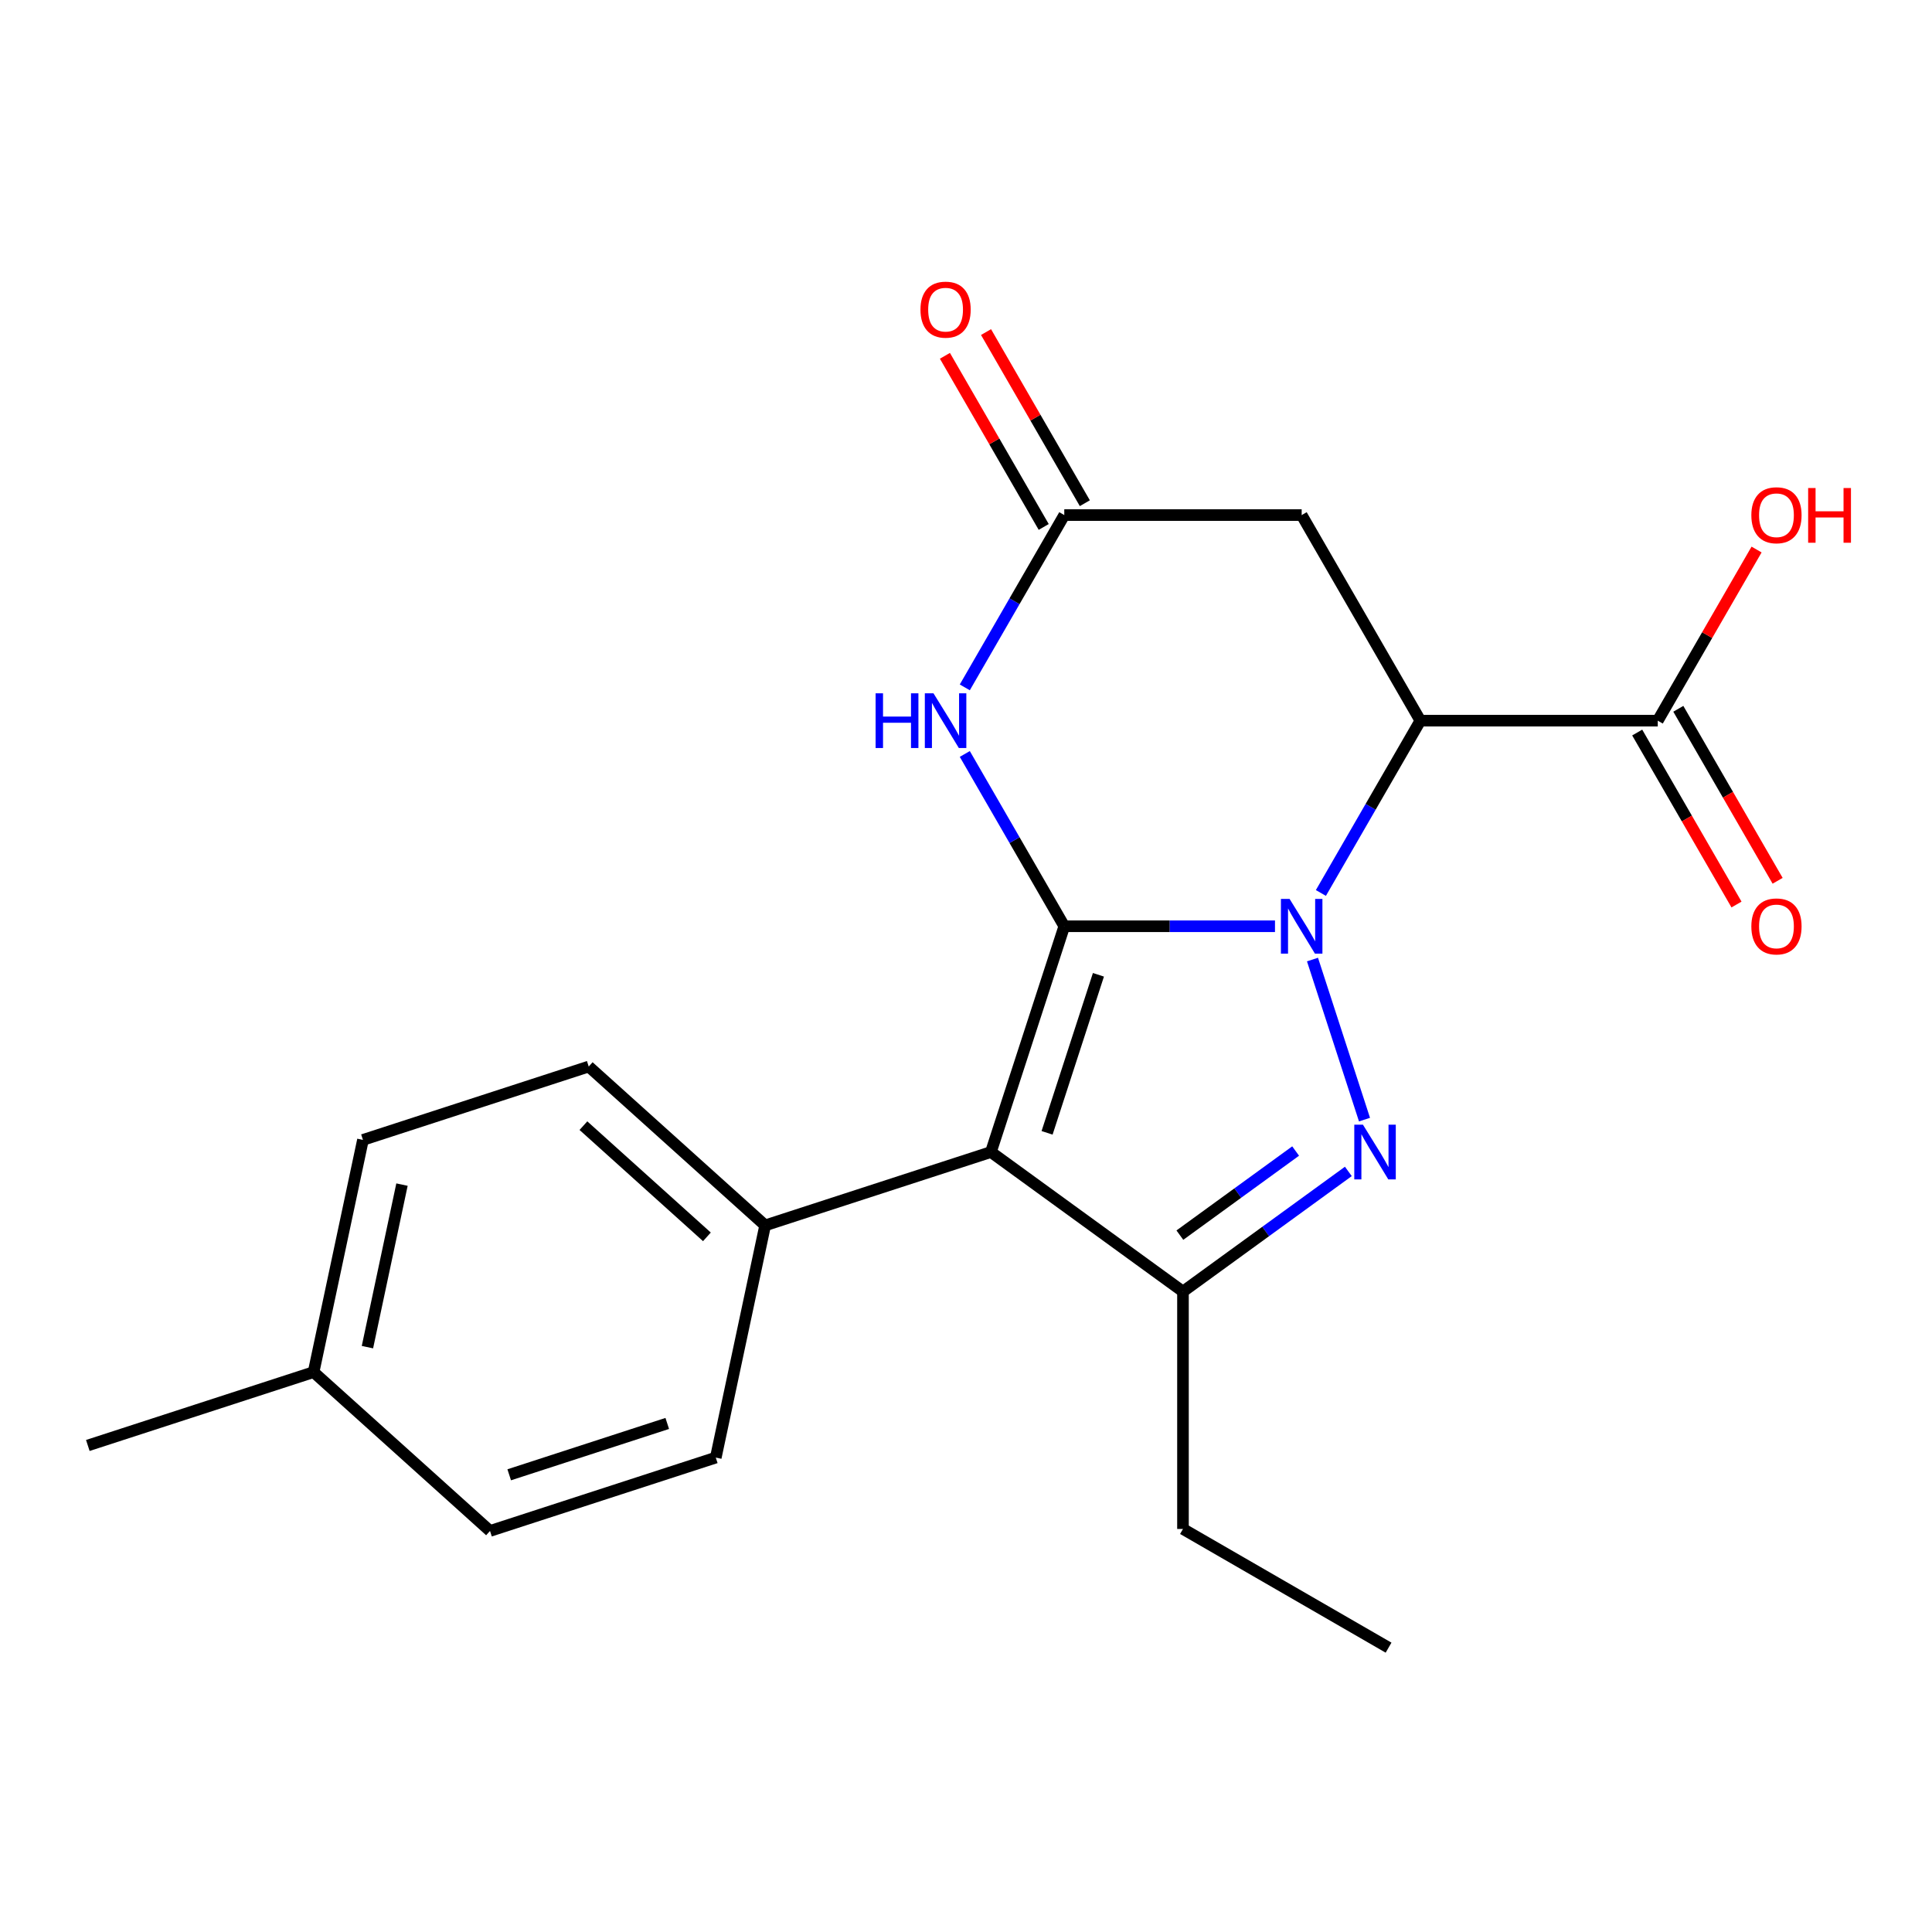 <?xml version='1.0' encoding='iso-8859-1'?>
<svg version='1.1' baseProfile='full'
              xmlns='http://www.w3.org/2000/svg'
                      xmlns:rdkit='http://www.rdkit.org/xml'
                      xmlns:xlink='http://www.w3.org/1999/xlink'
                  xml:space='preserve'
width='1000px' height='1000px' viewBox='0 0 1000 1000'>
<!-- END OF HEADER -->
<rect style='opacity:1.0;fill:#FFFFFF;stroke:none' width='1000' height='1000' x='0' y='0'> </rect>
<path class='bond-0' d='M 659.931,479.429 L 605.4,479.429' style='fill:none;fill-rule:evenodd;stroke:#0000FF;stroke-width:6px;stroke-linecap:butt;stroke-linejoin:miter;stroke-opacity:1' />
<path class='bond-0' d='M 605.4,479.429 L 550.868,479.429' style='fill:none;fill-rule:evenodd;stroke:#000000;stroke-width:6px;stroke-linecap:butt;stroke-linejoin:miter;stroke-opacity:1' />
<path class='bond-1' d='M 679.342,496.661 L 706.262,579.511' style='fill:none;fill-rule:evenodd;stroke:#0000FF;stroke-width:6px;stroke-linecap:butt;stroke-linejoin:miter;stroke-opacity:1' />
<path class='bond-3' d='M 683.692,462.197 L 709.436,417.607' style='fill:none;fill-rule:evenodd;stroke:#0000FF;stroke-width:6px;stroke-linecap:butt;stroke-linejoin:miter;stroke-opacity:1' />
<path class='bond-3' d='M 709.436,417.607 L 735.181,373.017' style='fill:none;fill-rule:evenodd;stroke:#000000;stroke-width:6px;stroke-linecap:butt;stroke-linejoin:miter;stroke-opacity:1' />
<path class='bond-2' d='M 550.868,479.429 L 512.898,596.29' style='fill:none;fill-rule:evenodd;stroke:#000000;stroke-width:6px;stroke-linecap:butt;stroke-linejoin:miter;stroke-opacity:1' />
<path class='bond-2' d='M 568.545,504.552 L 541.966,586.355' style='fill:none;fill-rule:evenodd;stroke:#000000;stroke-width:6px;stroke-linecap:butt;stroke-linejoin:miter;stroke-opacity:1' />
<path class='bond-5' d='M 550.868,479.429 L 525.124,434.839' style='fill:none;fill-rule:evenodd;stroke:#000000;stroke-width:6px;stroke-linecap:butt;stroke-linejoin:miter;stroke-opacity:1' />
<path class='bond-5' d='M 525.124,434.839 L 499.38,390.248' style='fill:none;fill-rule:evenodd;stroke:#0000FF;stroke-width:6px;stroke-linecap:butt;stroke-linejoin:miter;stroke-opacity:1' />
<path class='bond-4' d='M 697.902,606.325 L 655.104,637.42' style='fill:none;fill-rule:evenodd;stroke:#0000FF;stroke-width:6px;stroke-linecap:butt;stroke-linejoin:miter;stroke-opacity:1' />
<path class='bond-4' d='M 655.104,637.42 L 612.306,668.514' style='fill:none;fill-rule:evenodd;stroke:#000000;stroke-width:6px;stroke-linecap:butt;stroke-linejoin:miter;stroke-opacity:1' />
<path class='bond-4' d='M 670.618,595.772 L 640.659,617.538' style='fill:none;fill-rule:evenodd;stroke:#0000FF;stroke-width:6px;stroke-linecap:butt;stroke-linejoin:miter;stroke-opacity:1' />
<path class='bond-4' d='M 640.659,617.538 L 610.7,639.304' style='fill:none;fill-rule:evenodd;stroke:#000000;stroke-width:6px;stroke-linecap:butt;stroke-linejoin:miter;stroke-opacity:1' />
<path class='bond-9' d='M 512.898,596.29 L 396.037,634.261' style='fill:none;fill-rule:evenodd;stroke:#000000;stroke-width:6px;stroke-linecap:butt;stroke-linejoin:miter;stroke-opacity:1' />
<path class='bond-21' d='M 512.898,596.29 L 612.306,668.514' style='fill:none;fill-rule:evenodd;stroke:#000000;stroke-width:6px;stroke-linecap:butt;stroke-linejoin:miter;stroke-opacity:1' />
<path class='bond-7' d='M 735.181,373.017 L 673.743,266.604' style='fill:none;fill-rule:evenodd;stroke:#000000;stroke-width:6px;stroke-linecap:butt;stroke-linejoin:miter;stroke-opacity:1' />
<path class='bond-8' d='M 735.181,373.017 L 858.055,373.017' style='fill:none;fill-rule:evenodd;stroke:#000000;stroke-width:6px;stroke-linecap:butt;stroke-linejoin:miter;stroke-opacity:1' />
<path class='bond-15' d='M 612.306,668.514 L 612.306,791.389' style='fill:none;fill-rule:evenodd;stroke:#000000;stroke-width:6px;stroke-linecap:butt;stroke-linejoin:miter;stroke-opacity:1' />
<path class='bond-22' d='M 499.38,355.785 L 525.124,311.194' style='fill:none;fill-rule:evenodd;stroke:#0000FF;stroke-width:6px;stroke-linecap:butt;stroke-linejoin:miter;stroke-opacity:1' />
<path class='bond-22' d='M 525.124,311.194 L 550.868,266.604' style='fill:none;fill-rule:evenodd;stroke:#000000;stroke-width:6px;stroke-linecap:butt;stroke-linejoin:miter;stroke-opacity:1' />
<path class='bond-6' d='M 550.868,266.604 L 673.743,266.604' style='fill:none;fill-rule:evenodd;stroke:#000000;stroke-width:6px;stroke-linecap:butt;stroke-linejoin:miter;stroke-opacity:1' />
<path class='bond-10' d='M 561.51,260.46 L 535.939,216.17' style='fill:none;fill-rule:evenodd;stroke:#000000;stroke-width:6px;stroke-linecap:butt;stroke-linejoin:miter;stroke-opacity:1' />
<path class='bond-10' d='M 535.939,216.17 L 510.368,171.879' style='fill:none;fill-rule:evenodd;stroke:#FF0000;stroke-width:6px;stroke-linecap:butt;stroke-linejoin:miter;stroke-opacity:1' />
<path class='bond-10' d='M 540.227,272.748 L 514.656,228.457' style='fill:none;fill-rule:evenodd;stroke:#000000;stroke-width:6px;stroke-linecap:butt;stroke-linejoin:miter;stroke-opacity:1' />
<path class='bond-10' d='M 514.656,228.457 L 489.085,184.167' style='fill:none;fill-rule:evenodd;stroke:#FF0000;stroke-width:6px;stroke-linecap:butt;stroke-linejoin:miter;stroke-opacity:1' />
<path class='bond-11' d='M 847.414,379.16 L 873.112,423.671' style='fill:none;fill-rule:evenodd;stroke:#000000;stroke-width:6px;stroke-linecap:butt;stroke-linejoin:miter;stroke-opacity:1' />
<path class='bond-11' d='M 873.112,423.671 L 898.81,468.181' style='fill:none;fill-rule:evenodd;stroke:#FF0000;stroke-width:6px;stroke-linecap:butt;stroke-linejoin:miter;stroke-opacity:1' />
<path class='bond-11' d='M 868.697,366.873 L 894.395,411.383' style='fill:none;fill-rule:evenodd;stroke:#000000;stroke-width:6px;stroke-linecap:butt;stroke-linejoin:miter;stroke-opacity:1' />
<path class='bond-11' d='M 894.395,411.383 L 920.093,455.894' style='fill:none;fill-rule:evenodd;stroke:#FF0000;stroke-width:6px;stroke-linecap:butt;stroke-linejoin:miter;stroke-opacity:1' />
<path class='bond-14' d='M 858.055,373.017 L 883.627,328.726' style='fill:none;fill-rule:evenodd;stroke:#000000;stroke-width:6px;stroke-linecap:butt;stroke-linejoin:miter;stroke-opacity:1' />
<path class='bond-14' d='M 883.627,328.726 L 909.198,284.436' style='fill:none;fill-rule:evenodd;stroke:#FF0000;stroke-width:6px;stroke-linecap:butt;stroke-linejoin:miter;stroke-opacity:1' />
<path class='bond-12' d='M 396.037,634.261 L 304.723,552.041' style='fill:none;fill-rule:evenodd;stroke:#000000;stroke-width:6px;stroke-linecap:butt;stroke-linejoin:miter;stroke-opacity:1' />
<path class='bond-12' d='M 365.896,640.19 L 301.977,582.637' style='fill:none;fill-rule:evenodd;stroke:#000000;stroke-width:6px;stroke-linecap:butt;stroke-linejoin:miter;stroke-opacity:1' />
<path class='bond-13' d='M 396.037,634.261 L 370.49,754.45' style='fill:none;fill-rule:evenodd;stroke:#000000;stroke-width:6px;stroke-linecap:butt;stroke-linejoin:miter;stroke-opacity:1' />
<path class='bond-17' d='M 304.723,552.041 L 187.863,590.012' style='fill:none;fill-rule:evenodd;stroke:#000000;stroke-width:6px;stroke-linecap:butt;stroke-linejoin:miter;stroke-opacity:1' />
<path class='bond-16' d='M 370.49,754.45 L 253.629,792.421' style='fill:none;fill-rule:evenodd;stroke:#000000;stroke-width:6px;stroke-linecap:butt;stroke-linejoin:miter;stroke-opacity:1' />
<path class='bond-16' d='M 345.367,736.774 L 263.564,763.353' style='fill:none;fill-rule:evenodd;stroke:#000000;stroke-width:6px;stroke-linecap:butt;stroke-linejoin:miter;stroke-opacity:1' />
<path class='bond-20' d='M 612.306,791.389 L 718.719,852.826' style='fill:none;fill-rule:evenodd;stroke:#000000;stroke-width:6px;stroke-linecap:butt;stroke-linejoin:miter;stroke-opacity:1' />
<path class='bond-23' d='M 253.629,792.421 L 162.315,710.201' style='fill:none;fill-rule:evenodd;stroke:#000000;stroke-width:6px;stroke-linecap:butt;stroke-linejoin:miter;stroke-opacity:1' />
<path class='bond-18' d='M 187.863,590.012 L 162.315,710.201' style='fill:none;fill-rule:evenodd;stroke:#000000;stroke-width:6px;stroke-linecap:butt;stroke-linejoin:miter;stroke-opacity:1' />
<path class='bond-18' d='M 208.068,613.15 L 190.185,697.282' style='fill:none;fill-rule:evenodd;stroke:#000000;stroke-width:6px;stroke-linecap:butt;stroke-linejoin:miter;stroke-opacity:1' />
<path class='bond-19' d='M 162.315,710.201 L 45.455,748.172' style='fill:none;fill-rule:evenodd;stroke:#000000;stroke-width:6px;stroke-linecap:butt;stroke-linejoin:miter;stroke-opacity:1' />
<path  class='atom-0' d='M 667.483 465.269
L 676.763 480.269
Q 677.683 481.749, 679.163 484.429
Q 680.643 487.109, 680.723 487.269
L 680.723 465.269
L 684.483 465.269
L 684.483 493.589
L 680.603 493.589
L 670.643 477.189
Q 669.483 475.269, 668.243 473.069
Q 667.043 470.869, 666.683 470.189
L 666.683 493.589
L 663.003 493.589
L 663.003 465.269
L 667.483 465.269
' fill='#0000FF'/>
<path  class='atom-2' d='M 705.454 582.13
L 714.734 597.13
Q 715.654 598.61, 717.134 601.29
Q 718.614 603.97, 718.694 604.13
L 718.694 582.13
L 722.454 582.13
L 722.454 610.45
L 718.574 610.45
L 708.614 594.05
Q 707.454 592.13, 706.214 589.93
Q 705.014 587.73, 704.654 587.05
L 704.654 610.45
L 700.974 610.45
L 700.974 582.13
L 705.454 582.13
' fill='#0000FF'/>
<path  class='atom-6' d='M 453.211 358.857
L 457.051 358.857
L 457.051 370.897
L 471.531 370.897
L 471.531 358.857
L 475.371 358.857
L 475.371 387.177
L 471.531 387.177
L 471.531 374.097
L 457.051 374.097
L 457.051 387.177
L 453.211 387.177
L 453.211 358.857
' fill='#0000FF'/>
<path  class='atom-6' d='M 483.171 358.857
L 492.451 373.857
Q 493.371 375.337, 494.851 378.017
Q 496.331 380.697, 496.411 380.857
L 496.411 358.857
L 500.171 358.857
L 500.171 387.177
L 496.291 387.177
L 486.331 370.777
Q 485.171 368.857, 483.931 366.657
Q 482.731 364.457, 482.371 363.777
L 482.371 387.177
L 478.691 387.177
L 478.691 358.857
L 483.171 358.857
' fill='#0000FF'/>
<path  class='atom-11' d='M 476.431 160.271
Q 476.431 153.471, 479.791 149.671
Q 483.151 145.871, 489.431 145.871
Q 495.711 145.871, 499.071 149.671
Q 502.431 153.471, 502.431 160.271
Q 502.431 167.151, 499.031 171.071
Q 495.631 174.951, 489.431 174.951
Q 483.191 174.951, 479.791 171.071
Q 476.431 167.191, 476.431 160.271
M 489.431 171.751
Q 493.751 171.751, 496.071 168.871
Q 498.431 165.951, 498.431 160.271
Q 498.431 154.711, 496.071 151.911
Q 493.751 149.071, 489.431 149.071
Q 485.111 149.071, 482.751 151.871
Q 480.431 154.671, 480.431 160.271
Q 480.431 165.991, 482.751 168.871
Q 485.111 171.751, 489.431 171.751
' fill='#FF0000'/>
<path  class='atom-12' d='M 906.493 479.509
Q 906.493 472.709, 909.853 468.909
Q 913.213 465.109, 919.493 465.109
Q 925.773 465.109, 929.133 468.909
Q 932.493 472.709, 932.493 479.509
Q 932.493 486.389, 929.093 490.309
Q 925.693 494.189, 919.493 494.189
Q 913.253 494.189, 909.853 490.309
Q 906.493 486.429, 906.493 479.509
M 919.493 490.989
Q 923.813 490.989, 926.133 488.109
Q 928.493 485.189, 928.493 479.509
Q 928.493 473.949, 926.133 471.149
Q 923.813 468.309, 919.493 468.309
Q 915.173 468.309, 912.813 471.109
Q 910.493 473.909, 910.493 479.509
Q 910.493 485.229, 912.813 488.109
Q 915.173 490.989, 919.493 490.989
' fill='#FF0000'/>
<path  class='atom-15' d='M 906.493 266.684
Q 906.493 259.884, 909.853 256.084
Q 913.213 252.284, 919.493 252.284
Q 925.773 252.284, 929.133 256.084
Q 932.493 259.884, 932.493 266.684
Q 932.493 273.564, 929.093 277.484
Q 925.693 281.364, 919.493 281.364
Q 913.253 281.364, 909.853 277.484
Q 906.493 273.604, 906.493 266.684
M 919.493 278.164
Q 923.813 278.164, 926.133 275.284
Q 928.493 272.364, 928.493 266.684
Q 928.493 261.124, 926.133 258.324
Q 923.813 255.484, 919.493 255.484
Q 915.173 255.484, 912.813 258.284
Q 910.493 261.084, 910.493 266.684
Q 910.493 272.404, 912.813 275.284
Q 915.173 278.164, 919.493 278.164
' fill='#FF0000'/>
<path  class='atom-15' d='M 935.893 252.604
L 939.733 252.604
L 939.733 264.644
L 954.213 264.644
L 954.213 252.604
L 958.053 252.604
L 958.053 280.924
L 954.213 280.924
L 954.213 267.844
L 939.733 267.844
L 939.733 280.924
L 935.893 280.924
L 935.893 252.604
' fill='#FF0000'/>
</svg>
